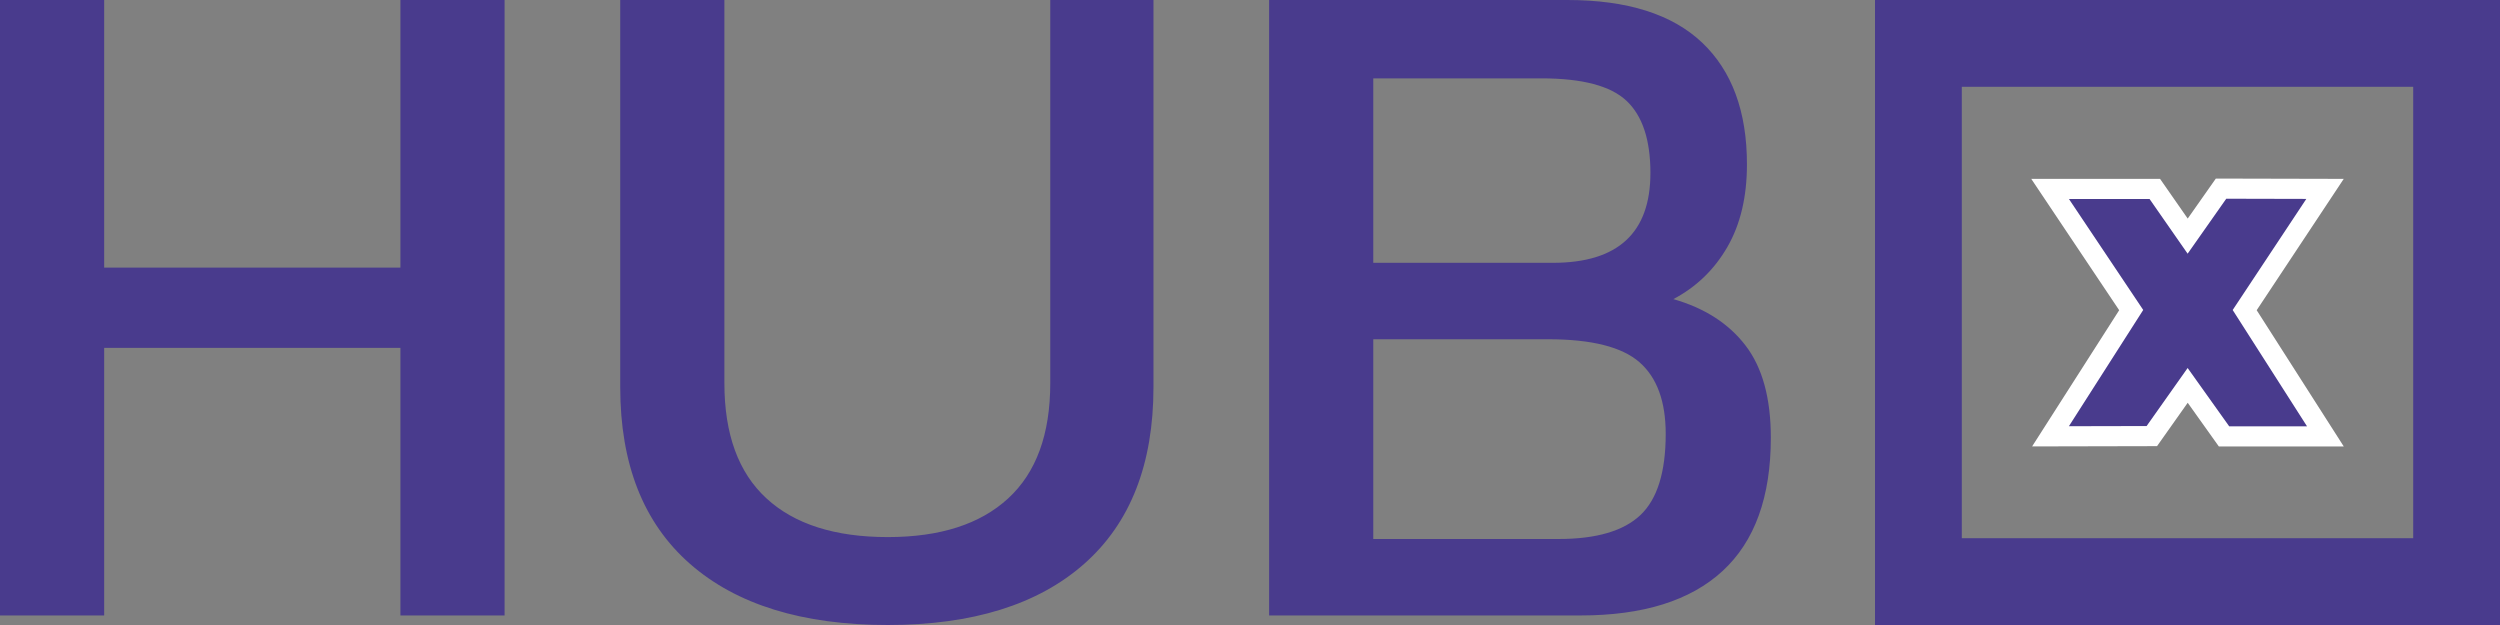 <?xml version="1.0" encoding="UTF-8"?>
<svg width="144px" height="36px" viewBox="0 0 144 36" version="1.1" xmlns="http://www.w3.org/2000/svg" xmlns:xlink="http://www.w3.org/1999/xlink">
    <rect x="0" y="0" width="144" height="36" fill="#808080" stroke="none"/>
    <!-- Generator: Sketch 52.2 (67145) - http://www.bohemiancoding.com/sketch -->
    <title>hubx-color-logo-14</title>
    <desc>Created with Sketch.</desc>
     <g stroke="none" stroke-width="1" fill="none" fill-rule="evenodd">
        <g id="hubx-portfolio" transform="translate(-484, -4341)">
            <g id="4" transform="translate(0, 3140)">
                <g id="Group-21" transform="translate(200, 653)">
                    <g id="Group-13" transform="translate(4, 548)">
                        <g id="hubx-color-logo-14" transform="translate(280, 0)">
                            <g id="Group-3-Copy-7" transform="translate(108, 0)">
                                <g id="Group-5-Copy-17">
                                    <g id="Group-6">
                                        <rect id="Rectangle-2" stroke="#493B8D" stroke-width="5" x="2.5" y="2.5" width="31" height="31"></rect>
                                        <path d="M10.085,10.882 L14.757,17.861 L10.109,25.132 L15.945,25.119 L18.01,22.198 L20.103,25.135 L25.942,25.135 L21.294,17.862 L25.922,10.88 L19.932,10.866 L18.01,13.601 L16.117,10.882 L10.085,10.882 Z" id="Path" stroke="#FFFFFF" stroke-width="1.159" fill="#493B8D" fill-rule="nonzero"></path>
                                    </g>
                                </g>
                            </g>
                            <path d="M0,0 L6,0 L6,15.413 L23.064,15.413 L23.064,0 L29.064,0 L29.064,35.45 L23.064,35.45 L23.064,20.037 L6,20.037 L6,35.45 L0,35.45 L0,0 Z M39.743,32.477 C37.064,30.128 35.725,26.734 35.725,22.294 L35.725,0 L41.725,0 L41.725,22.073 C41.725,25.009 42.532,27.22 44.147,28.706 C45.761,30.193 48.092,30.936 51.138,30.936 C54.147,30.936 56.459,30.193 58.073,28.706 C59.688,27.22 60.495,25.009 60.495,22.073 L60.495,0 L66.44,0 L66.44,22.294 C66.44,26.734 65.11,30.128 62.45,32.477 C59.789,34.826 56.018,36 51.138,36 C46.22,36 42.422,34.826 39.743,32.477 Z M73.101,0 L90.275,0 C93.725,0 96.312,0.817 98.037,2.45 C99.761,4.083 100.624,6.422 100.624,9.468 C100.624,11.339 100.248,12.927 99.495,14.229 C98.743,15.532 97.706,16.532 96.385,17.229 C98.183,17.743 99.569,18.633 100.541,19.899 C101.514,21.165 102,22.936 102,25.211 C102,28.624 101.073,31.183 99.22,32.89 C97.367,34.596 94.642,35.45 91.046,35.45 L73.101,35.45 L73.101,0 Z M89.45,15.138 C93.193,15.138 95.064,13.413 95.064,9.963 C95.064,8.055 94.606,6.67 93.688,5.807 C92.771,4.945 91.138,4.514 88.789,4.514 L79.101,4.514 L79.101,15.138 L89.45,15.138 Z M89.78,31.046 C91.945,31.046 93.514,30.587 94.486,29.67 C95.459,28.752 95.945,27.193 95.945,24.991 C95.945,23.119 95.44,21.743 94.431,20.862 C93.422,19.982 91.67,19.541 89.174,19.541 L79.101,19.541 L79.101,31.046 L89.78,31.046 Z" id="HUB-Copy-4" fill="#493B8D"></path>
                        </g>
                    </g>
                </g>
            </g>
        </g>
    </g>
</svg>